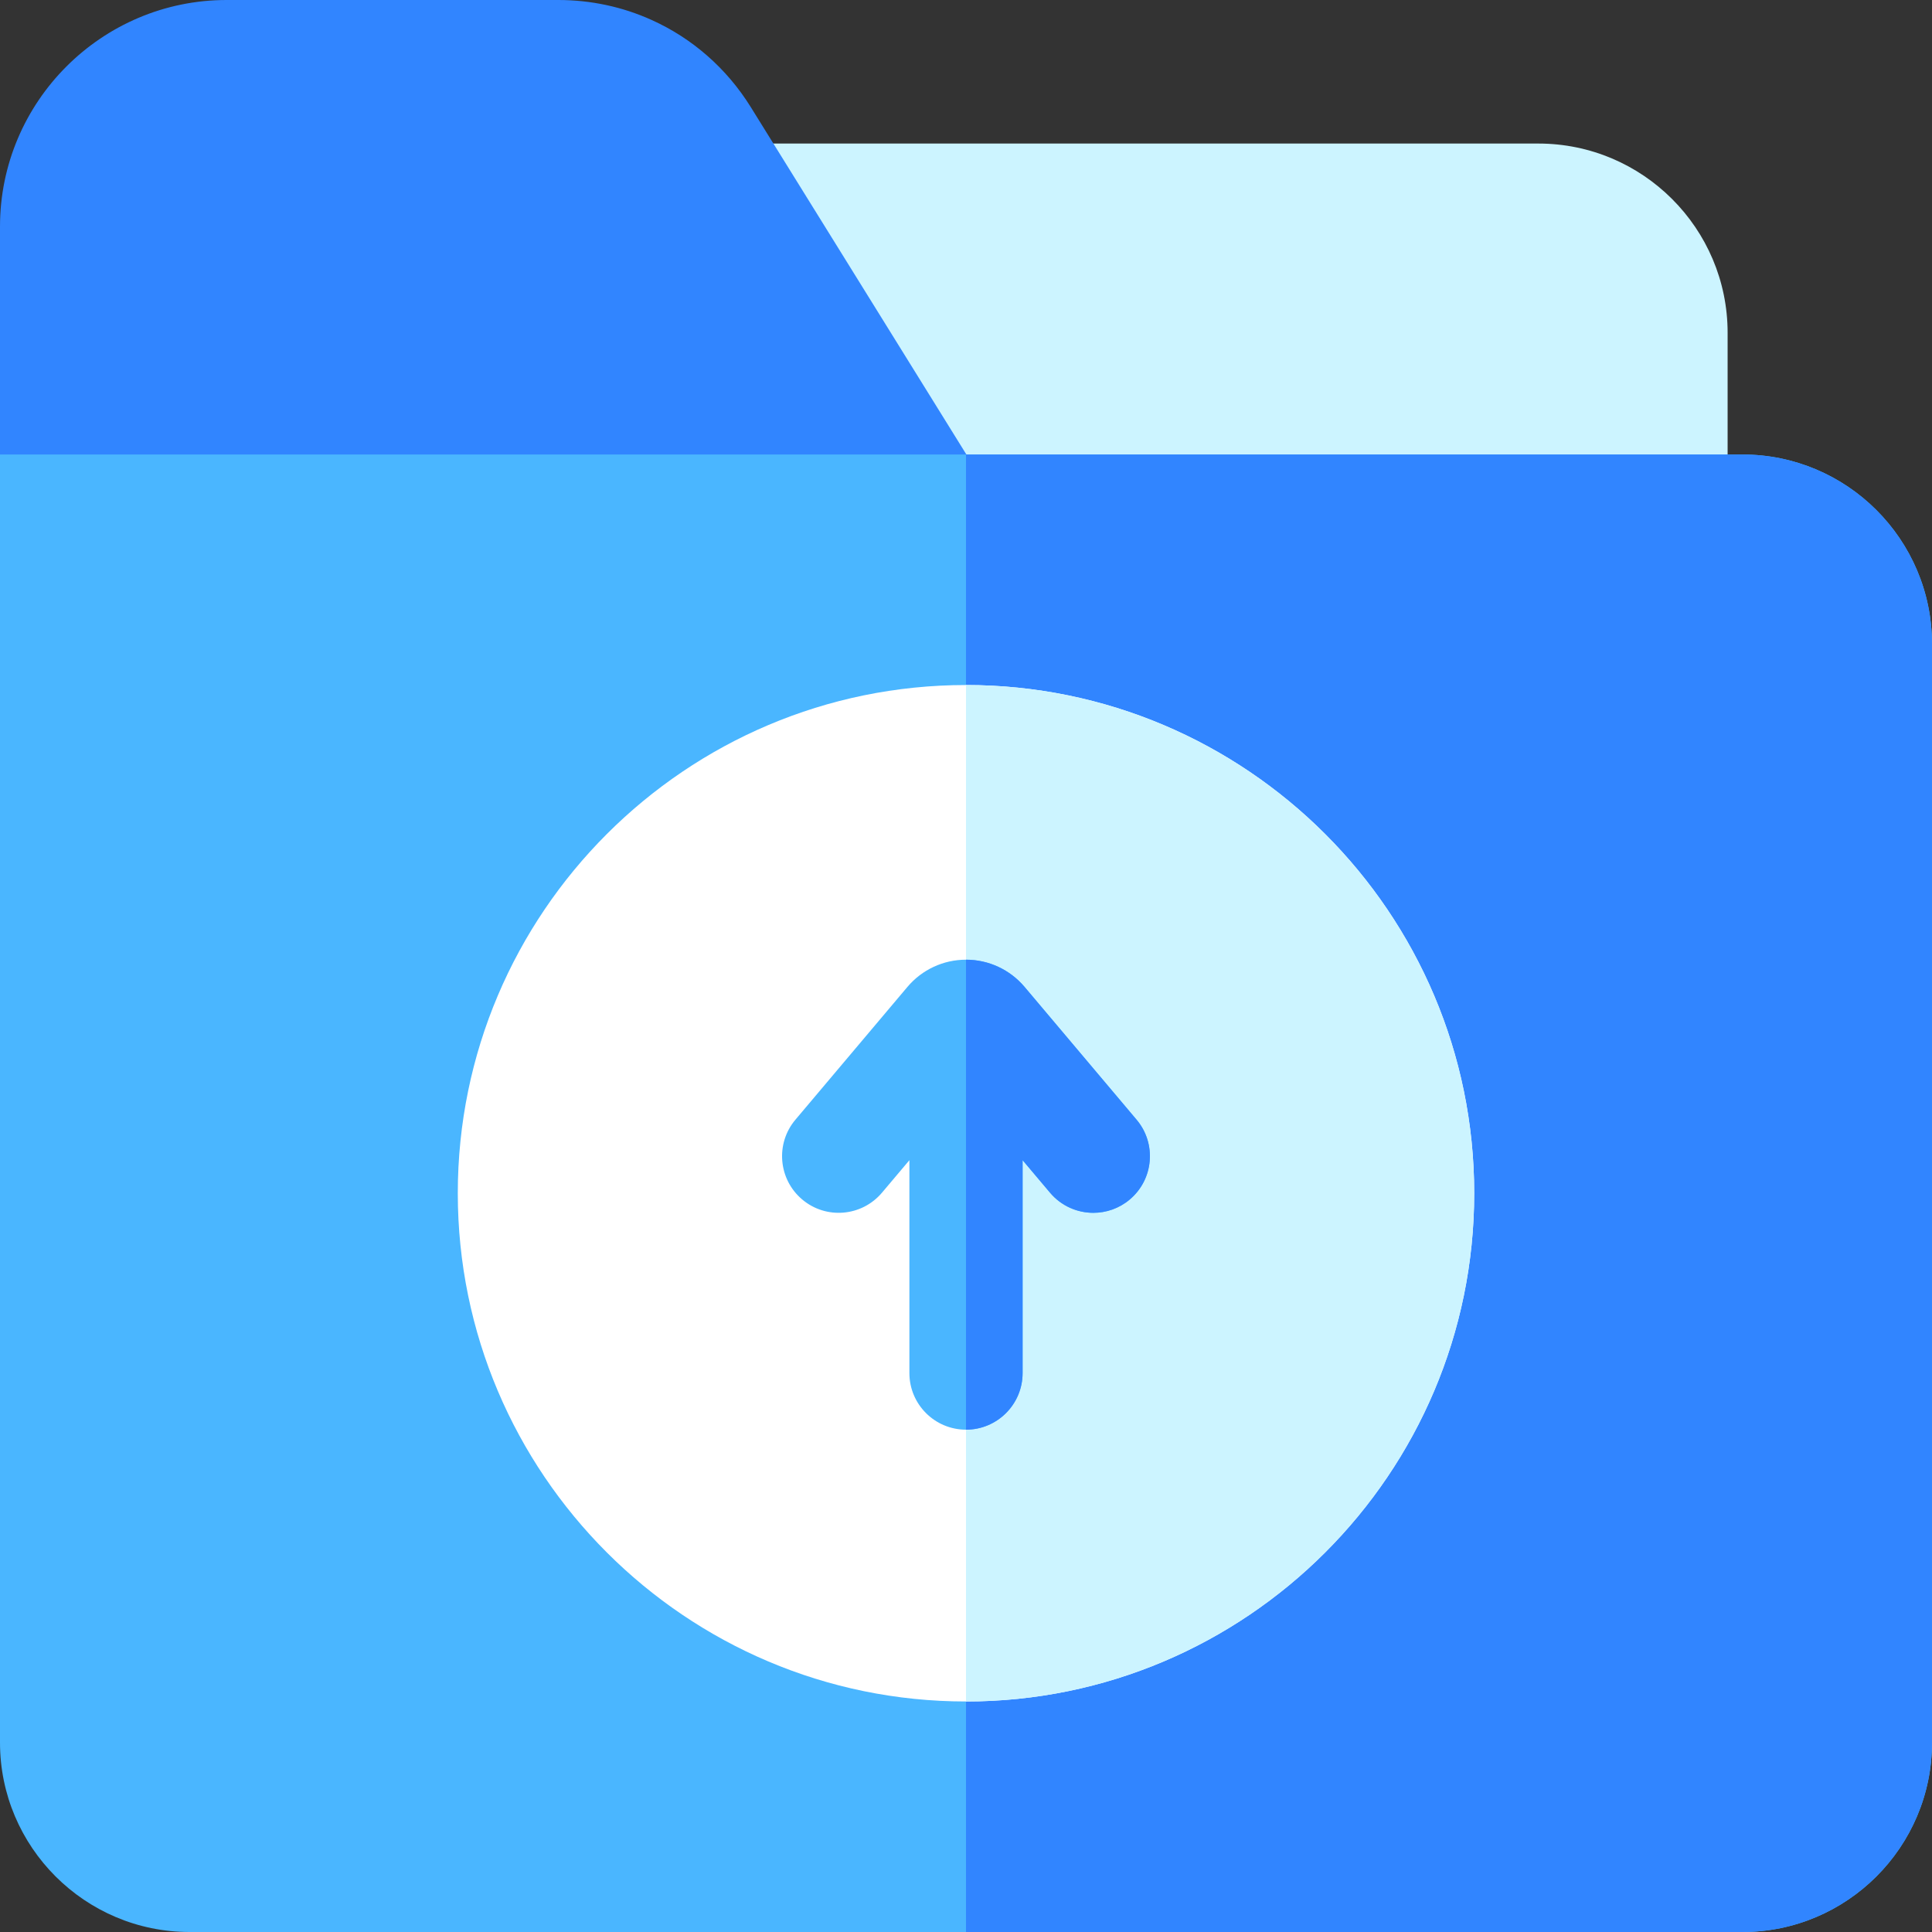 <svg height="512pt" viewBox="0 0 512 512" width="512pt" xmlns="http://www.w3.org/2000/svg"><rect x="0" y="0" width="512" height="512" fill="#333333" stroke="none"/><path d="m407.672 38.043h-234.879v97.402h285.043v-47.258c0-27.652-22.504-50.145-50.164-50.145zm0 0" fill="#ccf4ff"/><path d="m274.715 150.434h-274.715v-90.379c0-33.117 26.949-60.055 60.078-60.055h87.836c8.73 0 17.141 1.84 24.781 5.297 10.672 4.809 19.84 12.734 26.27 23.09zm0 0" fill="#3185ff"/><path d="m512 170.668v291.125c0 27.688-22.539 50.207-50.238 50.207h-411.523c-27.699 0-50.238-22.52-50.238-50.207v-341.344h461.762c27.699 0 50.238 22.527 50.238 50.219zm0 0" fill="#4ab6ff"/><path d="m512 170.668v291.125c0 27.688-22.539 50.207-50.238 50.207h-205.762v-391.551h205.762c27.699 0 50.238 22.527 50.238 50.219zm0 0" fill="#3185ff"/><path d="m390.68 316.219c0 74.27-60.418 134.691-134.68 134.691s-134.68-60.422-134.68-134.691c0-74.258 60.418-134.68 134.68-134.68s134.68 60.422 134.68 134.68zm0 0" fill="#fff"/><path d="m390.68 316.219c0 74.27-60.418 134.691-134.68 134.691v-269.371c74.262 0 134.68 60.422 134.68 134.68zm0 0" fill="#ccf4ff"/><path d="m299.41 317.871c-2.809 2.379-6.25 3.539-9.66 3.539-4.27 0-8.512-1.809-11.48-5.332l-7.27-8.617v56.418c0 8.281-6.719 15-15 15s-15-6.719-15-15v-56.418l-7.27 8.617c-5.352 6.332-14.809 7.141-21.141 1.793-6.328-5.34-7.141-14.801-1.801-21.133l29.691-35.199c3.871-4.578 9.52-7.211 15.52-7.211s11.648 2.633 15.52 7.211l29.691 35.199c5.34 6.332 4.527 15.793-1.801 21.133zm0 0" fill="#4ab6ff"/><path d="m299.41 317.871c-2.809 2.379-6.25 3.539-9.66 3.539-4.27 0-8.512-1.809-11.48-5.332l-7.27-8.617v56.418c0 8.281-6.719 15-15 15v-124.551c6 0 11.648 2.633 15.52 7.211l29.691 35.199c5.34 6.332 4.527 15.793-1.801 21.133zm0 0" fill="#3185ff"/></svg>